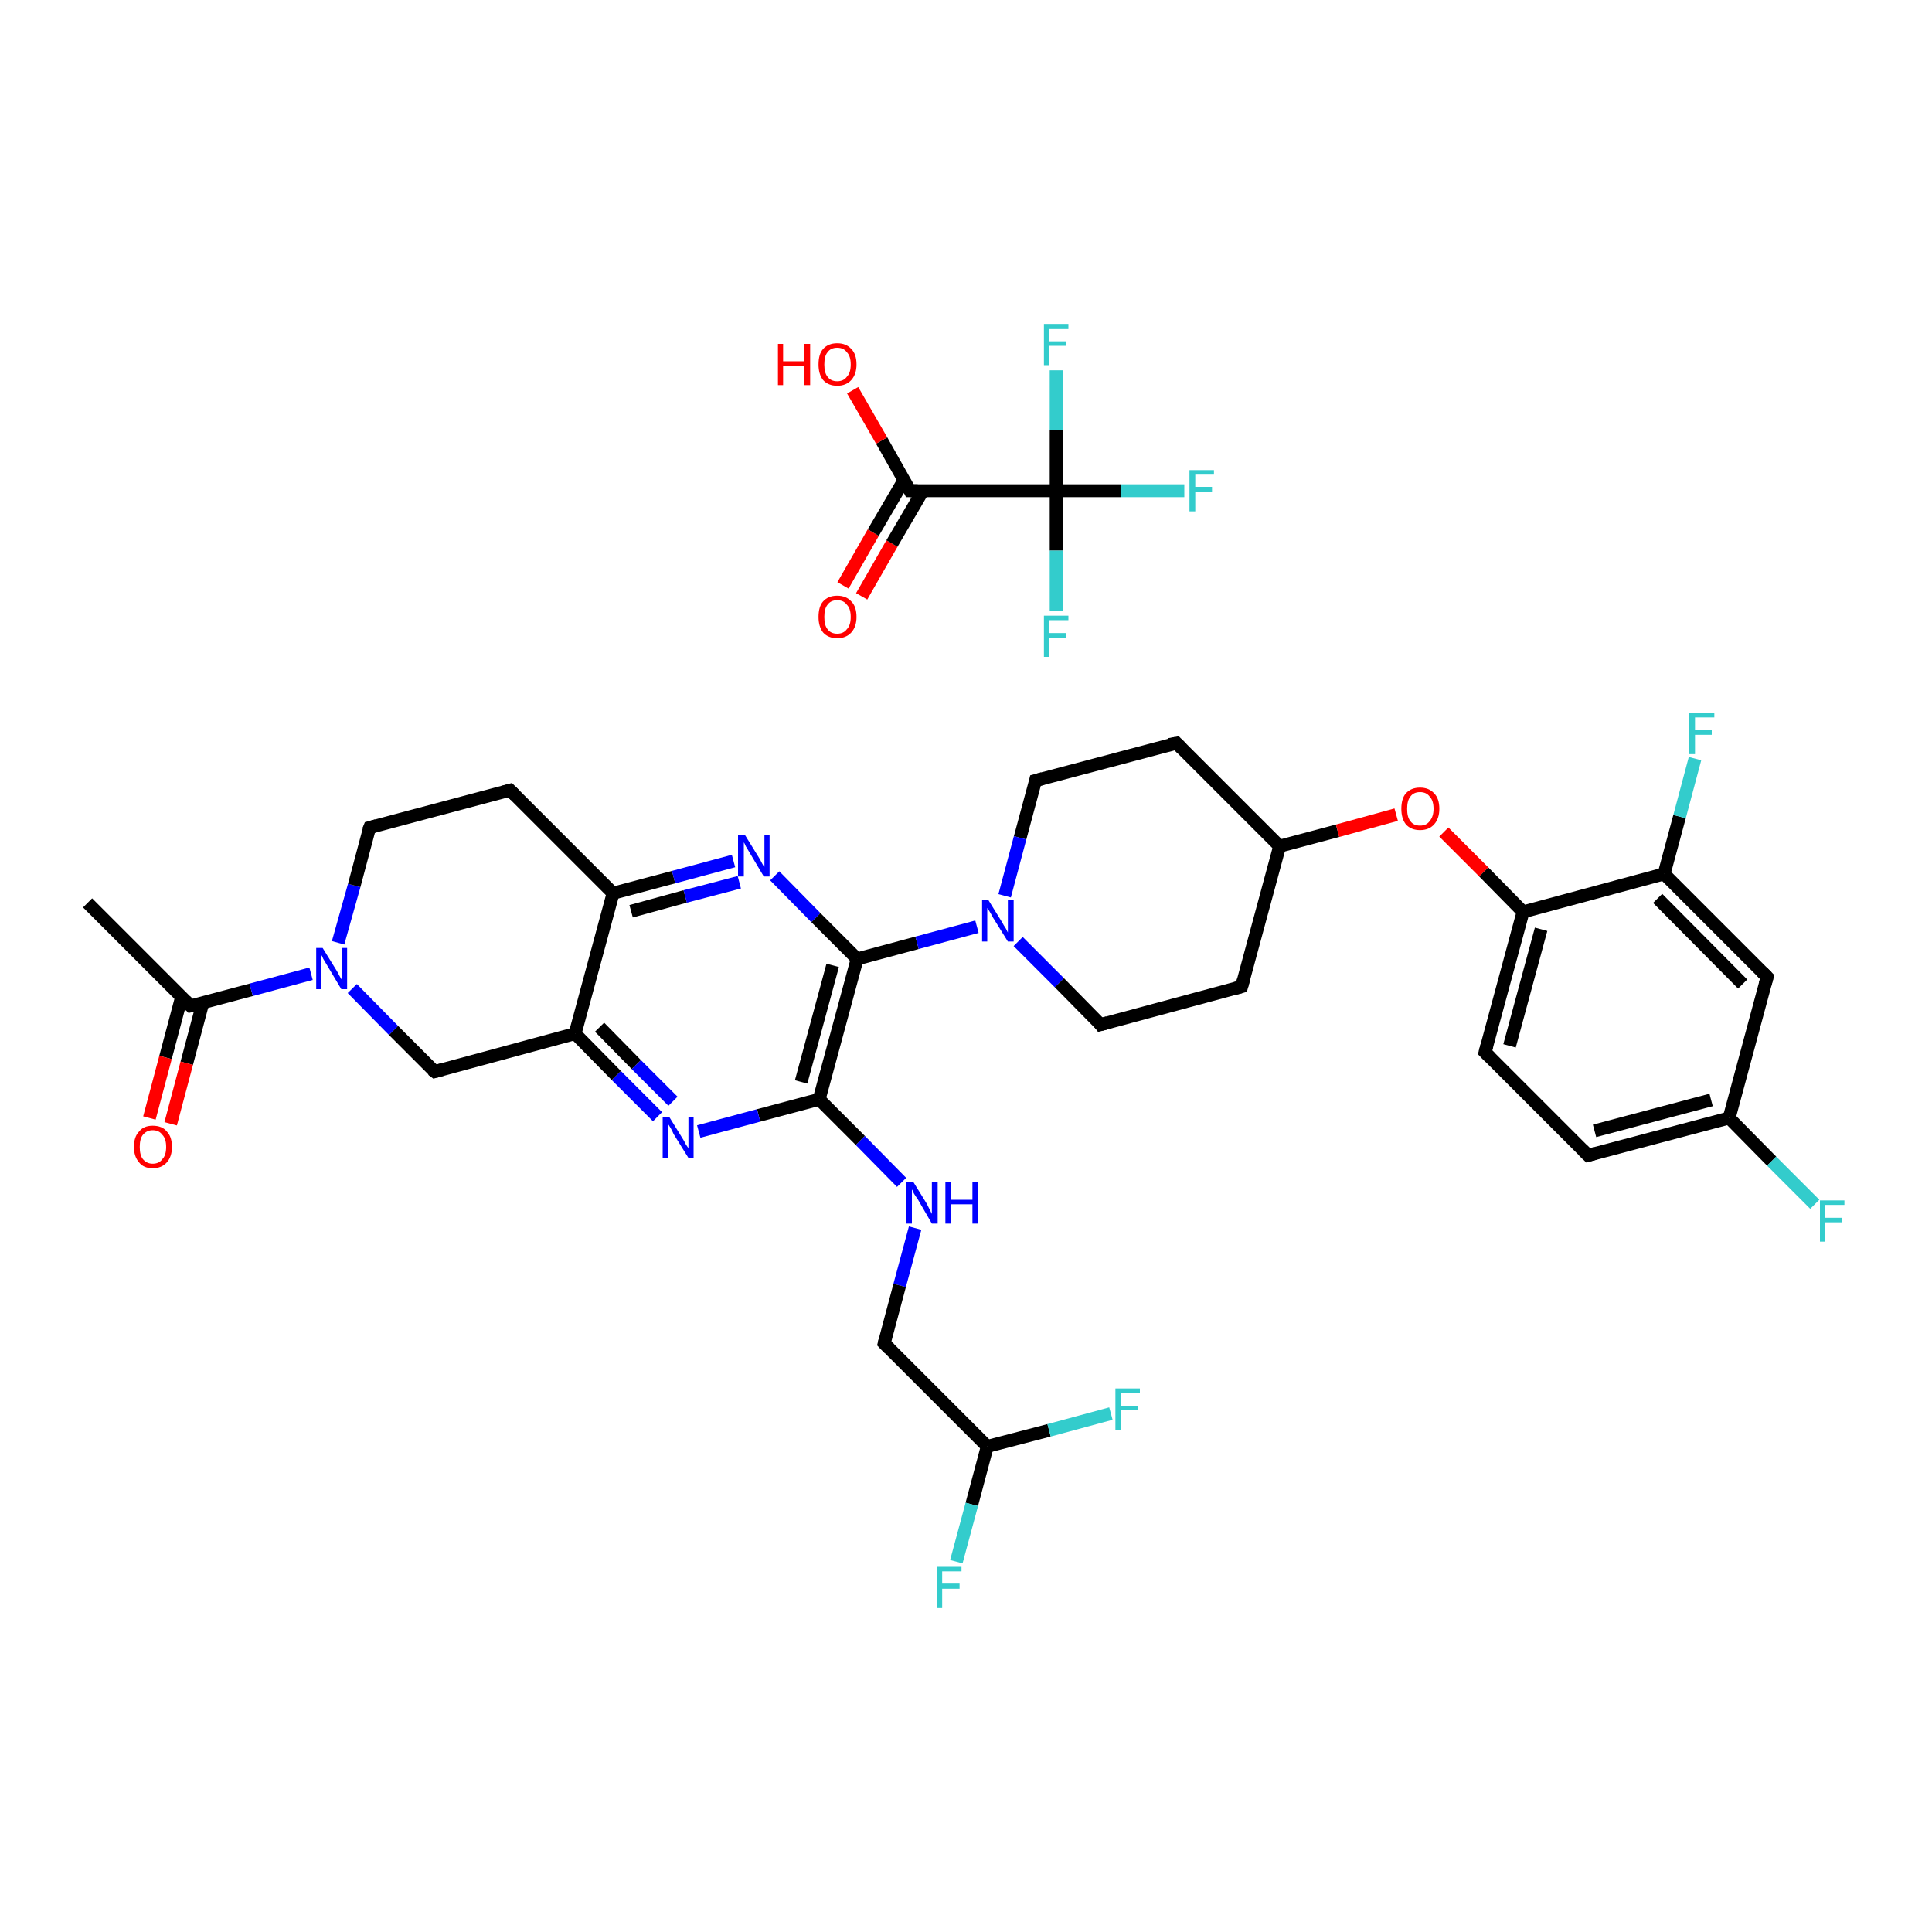 <?xml version='1.0' encoding='iso-8859-1'?>
<svg version='1.1' baseProfile='full'
              xmlns='http://www.w3.org/2000/svg'
                      xmlns:rdkit='http://www.rdkit.org/xml'
                      xmlns:xlink='http://www.w3.org/1999/xlink'
                  xml:space='preserve'
width='300px' height='300px' viewBox='0 0 300 300'>
<!-- END OF HEADER -->
<rect style='opacity:1.0;fill:#FFFFFF;stroke:none' width='300.0' height='300.0' x='0.0' y='0.0'> </rect>
<path class='bond-0 atom-0 atom-1' d='M 13.6,140.2 L 29.6,156.2' style='fill:none;fill-rule:evenodd;stroke:#000000;stroke-width:2.0px;stroke-linecap:butt;stroke-linejoin:miter;stroke-opacity:1' />
<path class='bond-1 atom-1 atom-2' d='M 28.2,154.8 L 25.7,164.2' style='fill:none;fill-rule:evenodd;stroke:#000000;stroke-width:2.0px;stroke-linecap:butt;stroke-linejoin:miter;stroke-opacity:1' />
<path class='bond-1 atom-1 atom-2' d='M 25.7,164.2 L 23.2,173.6' style='fill:none;fill-rule:evenodd;stroke:#FF0000;stroke-width:2.0px;stroke-linecap:butt;stroke-linejoin:miter;stroke-opacity:1' />
<path class='bond-1 atom-1 atom-2' d='M 31.5,155.7 L 29.0,165.1' style='fill:none;fill-rule:evenodd;stroke:#000000;stroke-width:2.0px;stroke-linecap:butt;stroke-linejoin:miter;stroke-opacity:1' />
<path class='bond-1 atom-1 atom-2' d='M 29.0,165.1 L 26.5,174.5' style='fill:none;fill-rule:evenodd;stroke:#FF0000;stroke-width:2.0px;stroke-linecap:butt;stroke-linejoin:miter;stroke-opacity:1' />
<path class='bond-2 atom-1 atom-3' d='M 29.6,156.2 L 39.0,153.7' style='fill:none;fill-rule:evenodd;stroke:#000000;stroke-width:2.0px;stroke-linecap:butt;stroke-linejoin:miter;stroke-opacity:1' />
<path class='bond-2 atom-1 atom-3' d='M 39.0,153.7 L 48.3,151.2' style='fill:none;fill-rule:evenodd;stroke:#0000FF;stroke-width:2.0px;stroke-linecap:butt;stroke-linejoin:miter;stroke-opacity:1' />
<path class='bond-3 atom-3 atom-4' d='M 52.5,146.4 L 55.0,137.5' style='fill:none;fill-rule:evenodd;stroke:#0000FF;stroke-width:2.0px;stroke-linecap:butt;stroke-linejoin:miter;stroke-opacity:1' />
<path class='bond-3 atom-3 atom-4' d='M 55.0,137.5 L 57.4,128.5' style='fill:none;fill-rule:evenodd;stroke:#000000;stroke-width:2.0px;stroke-linecap:butt;stroke-linejoin:miter;stroke-opacity:1' />
<path class='bond-4 atom-4 atom-5' d='M 57.4,128.5 L 79.2,122.7' style='fill:none;fill-rule:evenodd;stroke:#000000;stroke-width:2.0px;stroke-linecap:butt;stroke-linejoin:miter;stroke-opacity:1' />
<path class='bond-5 atom-5 atom-6' d='M 79.2,122.7 L 95.2,138.7' style='fill:none;fill-rule:evenodd;stroke:#000000;stroke-width:2.0px;stroke-linecap:butt;stroke-linejoin:miter;stroke-opacity:1' />
<path class='bond-6 atom-6 atom-7' d='M 95.2,138.7 L 104.6,136.2' style='fill:none;fill-rule:evenodd;stroke:#000000;stroke-width:2.0px;stroke-linecap:butt;stroke-linejoin:miter;stroke-opacity:1' />
<path class='bond-6 atom-6 atom-7' d='M 104.6,136.2 L 113.9,133.7' style='fill:none;fill-rule:evenodd;stroke:#0000FF;stroke-width:2.0px;stroke-linecap:butt;stroke-linejoin:miter;stroke-opacity:1' />
<path class='bond-6 atom-6 atom-7' d='M 98.0,141.5 L 106.4,139.2' style='fill:none;fill-rule:evenodd;stroke:#000000;stroke-width:2.0px;stroke-linecap:butt;stroke-linejoin:miter;stroke-opacity:1' />
<path class='bond-6 atom-6 atom-7' d='M 106.4,139.2 L 114.8,137.0' style='fill:none;fill-rule:evenodd;stroke:#0000FF;stroke-width:2.0px;stroke-linecap:butt;stroke-linejoin:miter;stroke-opacity:1' />
<path class='bond-7 atom-7 atom-8' d='M 120.3,136.0 L 126.7,142.5' style='fill:none;fill-rule:evenodd;stroke:#0000FF;stroke-width:2.0px;stroke-linecap:butt;stroke-linejoin:miter;stroke-opacity:1' />
<path class='bond-7 atom-7 atom-8' d='M 126.7,142.5 L 133.1,148.9' style='fill:none;fill-rule:evenodd;stroke:#000000;stroke-width:2.0px;stroke-linecap:butt;stroke-linejoin:miter;stroke-opacity:1' />
<path class='bond-8 atom-8 atom-9' d='M 133.1,148.9 L 142.4,146.4' style='fill:none;fill-rule:evenodd;stroke:#000000;stroke-width:2.0px;stroke-linecap:butt;stroke-linejoin:miter;stroke-opacity:1' />
<path class='bond-8 atom-8 atom-9' d='M 142.4,146.4 L 151.7,143.9' style='fill:none;fill-rule:evenodd;stroke:#0000FF;stroke-width:2.0px;stroke-linecap:butt;stroke-linejoin:miter;stroke-opacity:1' />
<path class='bond-9 atom-9 atom-10' d='M 158.1,146.2 L 164.5,152.6' style='fill:none;fill-rule:evenodd;stroke:#0000FF;stroke-width:2.0px;stroke-linecap:butt;stroke-linejoin:miter;stroke-opacity:1' />
<path class='bond-9 atom-9 atom-10' d='M 164.5,152.6 L 170.9,159.1' style='fill:none;fill-rule:evenodd;stroke:#000000;stroke-width:2.0px;stroke-linecap:butt;stroke-linejoin:miter;stroke-opacity:1' />
<path class='bond-10 atom-10 atom-11' d='M 170.9,159.1 L 192.8,153.2' style='fill:none;fill-rule:evenodd;stroke:#000000;stroke-width:2.0px;stroke-linecap:butt;stroke-linejoin:miter;stroke-opacity:1' />
<path class='bond-11 atom-11 atom-12' d='M 192.8,153.2 L 198.7,131.4' style='fill:none;fill-rule:evenodd;stroke:#000000;stroke-width:2.0px;stroke-linecap:butt;stroke-linejoin:miter;stroke-opacity:1' />
<path class='bond-12 atom-12 atom-13' d='M 198.7,131.4 L 207.7,129.0' style='fill:none;fill-rule:evenodd;stroke:#000000;stroke-width:2.0px;stroke-linecap:butt;stroke-linejoin:miter;stroke-opacity:1' />
<path class='bond-12 atom-12 atom-13' d='M 207.7,129.0 L 216.8,126.5' style='fill:none;fill-rule:evenodd;stroke:#FF0000;stroke-width:2.0px;stroke-linecap:butt;stroke-linejoin:miter;stroke-opacity:1' />
<path class='bond-13 atom-13 atom-14' d='M 224.2,129.2 L 230.4,135.4' style='fill:none;fill-rule:evenodd;stroke:#FF0000;stroke-width:2.0px;stroke-linecap:butt;stroke-linejoin:miter;stroke-opacity:1' />
<path class='bond-13 atom-13 atom-14' d='M 230.4,135.4 L 236.5,141.6' style='fill:none;fill-rule:evenodd;stroke:#000000;stroke-width:2.0px;stroke-linecap:butt;stroke-linejoin:miter;stroke-opacity:1' />
<path class='bond-14 atom-14 atom-15' d='M 236.5,141.6 L 230.6,163.4' style='fill:none;fill-rule:evenodd;stroke:#000000;stroke-width:2.0px;stroke-linecap:butt;stroke-linejoin:miter;stroke-opacity:1' />
<path class='bond-14 atom-14 atom-15' d='M 239.3,144.3 L 234.4,162.4' style='fill:none;fill-rule:evenodd;stroke:#000000;stroke-width:2.0px;stroke-linecap:butt;stroke-linejoin:miter;stroke-opacity:1' />
<path class='bond-15 atom-15 atom-16' d='M 230.6,163.4 L 246.6,179.4' style='fill:none;fill-rule:evenodd;stroke:#000000;stroke-width:2.0px;stroke-linecap:butt;stroke-linejoin:miter;stroke-opacity:1' />
<path class='bond-16 atom-16 atom-17' d='M 246.6,179.4 L 268.5,173.6' style='fill:none;fill-rule:evenodd;stroke:#000000;stroke-width:2.0px;stroke-linecap:butt;stroke-linejoin:miter;stroke-opacity:1' />
<path class='bond-16 atom-16 atom-17' d='M 247.6,175.6 L 265.7,170.8' style='fill:none;fill-rule:evenodd;stroke:#000000;stroke-width:2.0px;stroke-linecap:butt;stroke-linejoin:miter;stroke-opacity:1' />
<path class='bond-17 atom-17 atom-18' d='M 268.5,173.6 L 275.1,180.3' style='fill:none;fill-rule:evenodd;stroke:#000000;stroke-width:2.0px;stroke-linecap:butt;stroke-linejoin:miter;stroke-opacity:1' />
<path class='bond-17 atom-17 atom-18' d='M 275.1,180.3 L 281.8,187.0' style='fill:none;fill-rule:evenodd;stroke:#33CCCC;stroke-width:2.0px;stroke-linecap:butt;stroke-linejoin:miter;stroke-opacity:1' />
<path class='bond-18 atom-17 atom-19' d='M 268.5,173.6 L 274.4,151.7' style='fill:none;fill-rule:evenodd;stroke:#000000;stroke-width:2.0px;stroke-linecap:butt;stroke-linejoin:miter;stroke-opacity:1' />
<path class='bond-19 atom-19 atom-20' d='M 274.4,151.7 L 258.4,135.7' style='fill:none;fill-rule:evenodd;stroke:#000000;stroke-width:2.0px;stroke-linecap:butt;stroke-linejoin:miter;stroke-opacity:1' />
<path class='bond-19 atom-19 atom-20' d='M 270.6,152.8 L 257.4,139.5' style='fill:none;fill-rule:evenodd;stroke:#000000;stroke-width:2.0px;stroke-linecap:butt;stroke-linejoin:miter;stroke-opacity:1' />
<path class='bond-20 atom-20 atom-21' d='M 258.4,135.7 L 260.8,126.8' style='fill:none;fill-rule:evenodd;stroke:#000000;stroke-width:2.0px;stroke-linecap:butt;stroke-linejoin:miter;stroke-opacity:1' />
<path class='bond-20 atom-20 atom-21' d='M 260.8,126.8 L 263.2,117.8' style='fill:none;fill-rule:evenodd;stroke:#33CCCC;stroke-width:2.0px;stroke-linecap:butt;stroke-linejoin:miter;stroke-opacity:1' />
<path class='bond-21 atom-12 atom-22' d='M 198.7,131.4 L 182.7,115.4' style='fill:none;fill-rule:evenodd;stroke:#000000;stroke-width:2.0px;stroke-linecap:butt;stroke-linejoin:miter;stroke-opacity:1' />
<path class='bond-22 atom-22 atom-23' d='M 182.7,115.4 L 160.8,121.2' style='fill:none;fill-rule:evenodd;stroke:#000000;stroke-width:2.0px;stroke-linecap:butt;stroke-linejoin:miter;stroke-opacity:1' />
<path class='bond-23 atom-8 atom-24' d='M 133.1,148.9 L 127.2,170.7' style='fill:none;fill-rule:evenodd;stroke:#000000;stroke-width:2.0px;stroke-linecap:butt;stroke-linejoin:miter;stroke-opacity:1' />
<path class='bond-23 atom-8 atom-24' d='M 129.3,149.9 L 124.4,168.0' style='fill:none;fill-rule:evenodd;stroke:#000000;stroke-width:2.0px;stroke-linecap:butt;stroke-linejoin:miter;stroke-opacity:1' />
<path class='bond-24 atom-24 atom-25' d='M 127.2,170.7 L 133.6,177.1' style='fill:none;fill-rule:evenodd;stroke:#000000;stroke-width:2.0px;stroke-linecap:butt;stroke-linejoin:miter;stroke-opacity:1' />
<path class='bond-24 atom-24 atom-25' d='M 133.6,177.1 L 140.0,183.6' style='fill:none;fill-rule:evenodd;stroke:#0000FF;stroke-width:2.0px;stroke-linecap:butt;stroke-linejoin:miter;stroke-opacity:1' />
<path class='bond-25 atom-25 atom-26' d='M 142.1,190.7 L 139.7,199.6' style='fill:none;fill-rule:evenodd;stroke:#0000FF;stroke-width:2.0px;stroke-linecap:butt;stroke-linejoin:miter;stroke-opacity:1' />
<path class='bond-25 atom-25 atom-26' d='M 139.7,199.6 L 137.3,208.6' style='fill:none;fill-rule:evenodd;stroke:#000000;stroke-width:2.0px;stroke-linecap:butt;stroke-linejoin:miter;stroke-opacity:1' />
<path class='bond-26 atom-26 atom-27' d='M 137.3,208.6 L 153.3,224.6' style='fill:none;fill-rule:evenodd;stroke:#000000;stroke-width:2.0px;stroke-linecap:butt;stroke-linejoin:miter;stroke-opacity:1' />
<path class='bond-27 atom-27 atom-28' d='M 153.3,224.6 L 150.9,233.6' style='fill:none;fill-rule:evenodd;stroke:#000000;stroke-width:2.0px;stroke-linecap:butt;stroke-linejoin:miter;stroke-opacity:1' />
<path class='bond-27 atom-27 atom-28' d='M 150.9,233.6 L 148.5,242.5' style='fill:none;fill-rule:evenodd;stroke:#33CCCC;stroke-width:2.0px;stroke-linecap:butt;stroke-linejoin:miter;stroke-opacity:1' />
<path class='bond-28 atom-27 atom-29' d='M 153.3,224.6 L 162.9,222.1' style='fill:none;fill-rule:evenodd;stroke:#000000;stroke-width:2.0px;stroke-linecap:butt;stroke-linejoin:miter;stroke-opacity:1' />
<path class='bond-28 atom-27 atom-29' d='M 162.9,222.1 L 172.5,219.5' style='fill:none;fill-rule:evenodd;stroke:#33CCCC;stroke-width:2.0px;stroke-linecap:butt;stroke-linejoin:miter;stroke-opacity:1' />
<path class='bond-29 atom-24 atom-30' d='M 127.2,170.7 L 117.8,173.2' style='fill:none;fill-rule:evenodd;stroke:#000000;stroke-width:2.0px;stroke-linecap:butt;stroke-linejoin:miter;stroke-opacity:1' />
<path class='bond-29 atom-24 atom-30' d='M 117.8,173.2 L 108.5,175.7' style='fill:none;fill-rule:evenodd;stroke:#0000FF;stroke-width:2.0px;stroke-linecap:butt;stroke-linejoin:miter;stroke-opacity:1' />
<path class='bond-30 atom-30 atom-31' d='M 102.1,173.4 L 95.7,167.0' style='fill:none;fill-rule:evenodd;stroke:#0000FF;stroke-width:2.0px;stroke-linecap:butt;stroke-linejoin:miter;stroke-opacity:1' />
<path class='bond-30 atom-30 atom-31' d='M 95.7,167.0 L 89.3,160.5' style='fill:none;fill-rule:evenodd;stroke:#000000;stroke-width:2.0px;stroke-linecap:butt;stroke-linejoin:miter;stroke-opacity:1' />
<path class='bond-30 atom-30 atom-31' d='M 104.5,171.0 L 98.8,165.3' style='fill:none;fill-rule:evenodd;stroke:#0000FF;stroke-width:2.0px;stroke-linecap:butt;stroke-linejoin:miter;stroke-opacity:1' />
<path class='bond-30 atom-30 atom-31' d='M 98.8,165.3 L 93.1,159.5' style='fill:none;fill-rule:evenodd;stroke:#000000;stroke-width:2.0px;stroke-linecap:butt;stroke-linejoin:miter;stroke-opacity:1' />
<path class='bond-31 atom-31 atom-32' d='M 89.3,160.5 L 67.5,166.4' style='fill:none;fill-rule:evenodd;stroke:#000000;stroke-width:2.0px;stroke-linecap:butt;stroke-linejoin:miter;stroke-opacity:1' />
<path class='bond-32 atom-33 atom-34' d='M 130.9,90.9 L 135.6,82.7' style='fill:none;fill-rule:evenodd;stroke:#FF0000;stroke-width:2.0px;stroke-linecap:butt;stroke-linejoin:miter;stroke-opacity:1' />
<path class='bond-32 atom-33 atom-34' d='M 135.6,82.7 L 140.4,74.5' style='fill:none;fill-rule:evenodd;stroke:#000000;stroke-width:2.0px;stroke-linecap:butt;stroke-linejoin:miter;stroke-opacity:1' />
<path class='bond-32 atom-33 atom-34' d='M 133.8,92.6 L 138.5,84.4' style='fill:none;fill-rule:evenodd;stroke:#FF0000;stroke-width:2.0px;stroke-linecap:butt;stroke-linejoin:miter;stroke-opacity:1' />
<path class='bond-32 atom-33 atom-34' d='M 138.5,84.4 L 143.3,76.2' style='fill:none;fill-rule:evenodd;stroke:#000000;stroke-width:2.0px;stroke-linecap:butt;stroke-linejoin:miter;stroke-opacity:1' />
<path class='bond-33 atom-34 atom-35' d='M 141.3,76.2 L 136.9,68.4' style='fill:none;fill-rule:evenodd;stroke:#000000;stroke-width:2.0px;stroke-linecap:butt;stroke-linejoin:miter;stroke-opacity:1' />
<path class='bond-33 atom-34 atom-35' d='M 136.9,68.4 L 132.4,60.6' style='fill:none;fill-rule:evenodd;stroke:#FF0000;stroke-width:2.0px;stroke-linecap:butt;stroke-linejoin:miter;stroke-opacity:1' />
<path class='bond-34 atom-34 atom-36' d='M 141.3,76.2 L 164.0,76.2' style='fill:none;fill-rule:evenodd;stroke:#000000;stroke-width:2.0px;stroke-linecap:butt;stroke-linejoin:miter;stroke-opacity:1' />
<path class='bond-35 atom-36 atom-37' d='M 164.0,76.2 L 174.0,76.2' style='fill:none;fill-rule:evenodd;stroke:#000000;stroke-width:2.0px;stroke-linecap:butt;stroke-linejoin:miter;stroke-opacity:1' />
<path class='bond-35 atom-36 atom-37' d='M 174.0,76.2 L 183.9,76.2' style='fill:none;fill-rule:evenodd;stroke:#33CCCC;stroke-width:2.0px;stroke-linecap:butt;stroke-linejoin:miter;stroke-opacity:1' />
<path class='bond-36 atom-36 atom-38' d='M 164.0,76.2 L 164.0,85.5' style='fill:none;fill-rule:evenodd;stroke:#000000;stroke-width:2.0px;stroke-linecap:butt;stroke-linejoin:miter;stroke-opacity:1' />
<path class='bond-36 atom-36 atom-38' d='M 164.0,85.5 L 164.0,94.8' style='fill:none;fill-rule:evenodd;stroke:#33CCCC;stroke-width:2.0px;stroke-linecap:butt;stroke-linejoin:miter;stroke-opacity:1' />
<path class='bond-37 atom-36 atom-39' d='M 164.0,76.2 L 164.0,66.8' style='fill:none;fill-rule:evenodd;stroke:#000000;stroke-width:2.0px;stroke-linecap:butt;stroke-linejoin:miter;stroke-opacity:1' />
<path class='bond-37 atom-36 atom-39' d='M 164.0,66.8 L 164.0,57.5' style='fill:none;fill-rule:evenodd;stroke:#33CCCC;stroke-width:2.0px;stroke-linecap:butt;stroke-linejoin:miter;stroke-opacity:1' />
<path class='bond-38 atom-32 atom-3' d='M 67.5,166.4 L 61.1,160.0' style='fill:none;fill-rule:evenodd;stroke:#000000;stroke-width:2.0px;stroke-linecap:butt;stroke-linejoin:miter;stroke-opacity:1' />
<path class='bond-38 atom-32 atom-3' d='M 61.1,160.0 L 54.7,153.5' style='fill:none;fill-rule:evenodd;stroke:#0000FF;stroke-width:2.0px;stroke-linecap:butt;stroke-linejoin:miter;stroke-opacity:1' />
<path class='bond-39 atom-31 atom-6' d='M 89.3,160.5 L 95.2,138.7' style='fill:none;fill-rule:evenodd;stroke:#000000;stroke-width:2.0px;stroke-linecap:butt;stroke-linejoin:miter;stroke-opacity:1' />
<path class='bond-40 atom-23 atom-9' d='M 160.8,121.2 L 158.4,130.1' style='fill:none;fill-rule:evenodd;stroke:#000000;stroke-width:2.0px;stroke-linecap:butt;stroke-linejoin:miter;stroke-opacity:1' />
<path class='bond-40 atom-23 atom-9' d='M 158.4,130.1 L 156.0,139.1' style='fill:none;fill-rule:evenodd;stroke:#0000FF;stroke-width:2.0px;stroke-linecap:butt;stroke-linejoin:miter;stroke-opacity:1' />
<path class='bond-41 atom-20 atom-14' d='M 258.4,135.7 L 236.5,141.6' style='fill:none;fill-rule:evenodd;stroke:#000000;stroke-width:2.0px;stroke-linecap:butt;stroke-linejoin:miter;stroke-opacity:1' />
<path d='M 28.8,155.4 L 29.6,156.2 L 30.1,156.1' style='fill:none;stroke:#000000;stroke-width:2.0px;stroke-linecap:butt;stroke-linejoin:miter;stroke-opacity:1;' />
<path d='M 57.2,129.0 L 57.4,128.5 L 58.5,128.2' style='fill:none;stroke:#000000;stroke-width:2.0px;stroke-linecap:butt;stroke-linejoin:miter;stroke-opacity:1;' />
<path d='M 78.1,123.0 L 79.2,122.7 L 80.0,123.5' style='fill:none;stroke:#000000;stroke-width:2.0px;stroke-linecap:butt;stroke-linejoin:miter;stroke-opacity:1;' />
<path d='M 170.6,158.7 L 170.9,159.1 L 172.0,158.8' style='fill:none;stroke:#000000;stroke-width:2.0px;stroke-linecap:butt;stroke-linejoin:miter;stroke-opacity:1;' />
<path d='M 191.7,153.5 L 192.8,153.2 L 193.1,152.1' style='fill:none;stroke:#000000;stroke-width:2.0px;stroke-linecap:butt;stroke-linejoin:miter;stroke-opacity:1;' />
<path d='M 230.9,162.3 L 230.6,163.4 L 231.4,164.2' style='fill:none;stroke:#000000;stroke-width:2.0px;stroke-linecap:butt;stroke-linejoin:miter;stroke-opacity:1;' />
<path d='M 245.8,178.6 L 246.6,179.4 L 247.7,179.1' style='fill:none;stroke:#000000;stroke-width:2.0px;stroke-linecap:butt;stroke-linejoin:miter;stroke-opacity:1;' />
<path d='M 274.1,152.8 L 274.4,151.7 L 273.6,150.9' style='fill:none;stroke:#000000;stroke-width:2.0px;stroke-linecap:butt;stroke-linejoin:miter;stroke-opacity:1;' />
<path d='M 183.5,116.2 L 182.7,115.4 L 181.6,115.6' style='fill:none;stroke:#000000;stroke-width:2.0px;stroke-linecap:butt;stroke-linejoin:miter;stroke-opacity:1;' />
<path d='M 161.9,120.9 L 160.8,121.2 L 160.7,121.6' style='fill:none;stroke:#000000;stroke-width:2.0px;stroke-linecap:butt;stroke-linejoin:miter;stroke-opacity:1;' />
<path d='M 137.4,208.2 L 137.3,208.6 L 138.1,209.4' style='fill:none;stroke:#000000;stroke-width:2.0px;stroke-linecap:butt;stroke-linejoin:miter;stroke-opacity:1;' />
<path d='M 68.6,166.1 L 67.5,166.4 L 67.1,166.1' style='fill:none;stroke:#000000;stroke-width:2.0px;stroke-linecap:butt;stroke-linejoin:miter;stroke-opacity:1;' />
<path d='M 141.1,75.8 L 141.3,76.2 L 142.5,76.2' style='fill:none;stroke:#000000;stroke-width:2.0px;stroke-linecap:butt;stroke-linejoin:miter;stroke-opacity:1;' />
<path class='atom-2' d='M 20.8 178.1
Q 20.8 176.5, 21.6 175.7
Q 22.3 174.8, 23.7 174.8
Q 25.2 174.8, 25.9 175.7
Q 26.7 176.5, 26.7 178.1
Q 26.7 179.6, 25.9 180.5
Q 25.1 181.4, 23.7 181.4
Q 22.3 181.4, 21.6 180.5
Q 20.8 179.6, 20.8 178.1
M 23.7 180.7
Q 24.7 180.7, 25.2 180.0
Q 25.8 179.4, 25.8 178.1
Q 25.8 176.8, 25.2 176.2
Q 24.7 175.5, 23.7 175.5
Q 22.8 175.5, 22.2 176.2
Q 21.7 176.8, 21.7 178.1
Q 21.7 179.4, 22.2 180.0
Q 22.8 180.7, 23.7 180.7
' fill='#FF0000'/>
<path class='atom-3' d='M 50.1 147.2
L 52.2 150.6
Q 52.4 150.9, 52.7 151.5
Q 53.0 152.1, 53.1 152.1
L 53.1 147.2
L 53.9 147.2
L 53.9 153.6
L 53.0 153.6
L 50.8 149.9
Q 50.5 149.4, 50.2 148.9
Q 50.0 148.4, 49.9 148.3
L 49.9 153.6
L 49.1 153.6
L 49.1 147.2
L 50.1 147.2
' fill='#0000FF'/>
<path class='atom-7' d='M 115.7 129.7
L 117.8 133.1
Q 118.0 133.4, 118.3 134.0
Q 118.6 134.6, 118.7 134.6
L 118.7 129.7
L 119.5 129.7
L 119.5 136.1
L 118.6 136.1
L 116.4 132.4
Q 116.1 131.9, 115.8 131.4
Q 115.6 130.9, 115.5 130.8
L 115.5 136.1
L 114.6 136.1
L 114.6 129.7
L 115.7 129.7
' fill='#0000FF'/>
<path class='atom-9' d='M 153.5 139.8
L 155.6 143.2
Q 155.8 143.6, 156.2 144.2
Q 156.5 144.8, 156.5 144.8
L 156.5 139.8
L 157.4 139.8
L 157.4 146.2
L 156.5 146.2
L 154.2 142.5
Q 154.0 142.1, 153.7 141.6
Q 153.4 141.1, 153.3 141.0
L 153.3 146.2
L 152.5 146.2
L 152.5 139.8
L 153.5 139.8
' fill='#0000FF'/>
<path class='atom-13' d='M 217.6 125.6
Q 217.6 124.0, 218.3 123.2
Q 219.1 122.3, 220.5 122.3
Q 221.9 122.3, 222.7 123.2
Q 223.5 124.0, 223.5 125.6
Q 223.5 127.1, 222.7 128.0
Q 221.9 128.9, 220.5 128.9
Q 219.1 128.9, 218.3 128.0
Q 217.6 127.1, 217.6 125.6
M 220.5 128.2
Q 221.5 128.2, 222.0 127.5
Q 222.6 126.8, 222.6 125.6
Q 222.6 124.3, 222.0 123.7
Q 221.5 123.0, 220.5 123.0
Q 219.5 123.0, 219.0 123.7
Q 218.5 124.3, 218.5 125.6
Q 218.5 126.9, 219.0 127.5
Q 219.5 128.2, 220.5 128.2
' fill='#FF0000'/>
<path class='atom-18' d='M 282.6 186.4
L 286.4 186.4
L 286.4 187.1
L 283.4 187.1
L 283.4 189.1
L 286.0 189.1
L 286.0 189.8
L 283.4 189.8
L 283.4 192.8
L 282.6 192.8
L 282.6 186.4
' fill='#33CCCC'/>
<path class='atom-21' d='M 262.3 110.7
L 266.2 110.7
L 266.2 111.4
L 263.2 111.4
L 263.2 113.3
L 265.8 113.3
L 265.8 114.1
L 263.2 114.1
L 263.2 117.1
L 262.3 117.1
L 262.3 110.7
' fill='#33CCCC'/>
<path class='atom-25' d='M 141.8 183.5
L 143.9 186.9
Q 144.1 187.3, 144.4 187.9
Q 144.7 188.5, 144.7 188.5
L 144.7 183.5
L 145.6 183.5
L 145.6 190.0
L 144.7 190.0
L 142.5 186.2
Q 142.2 185.8, 141.9 185.3
Q 141.7 184.8, 141.6 184.7
L 141.6 190.0
L 140.7 190.0
L 140.7 183.5
L 141.8 183.5
' fill='#0000FF'/>
<path class='atom-25' d='M 146.8 183.5
L 147.7 183.5
L 147.7 186.3
L 151.0 186.3
L 151.0 183.5
L 151.9 183.5
L 151.9 190.0
L 151.0 190.0
L 151.0 187.0
L 147.7 187.0
L 147.7 190.0
L 146.8 190.0
L 146.8 183.5
' fill='#0000FF'/>
<path class='atom-28' d='M 145.5 243.3
L 149.3 243.3
L 149.3 244.0
L 146.3 244.0
L 146.3 245.9
L 149.0 245.9
L 149.0 246.7
L 146.3 246.7
L 146.3 249.7
L 145.5 249.7
L 145.5 243.3
' fill='#33CCCC'/>
<path class='atom-29' d='M 173.2 215.6
L 177.0 215.6
L 177.0 216.3
L 174.1 216.3
L 174.1 218.3
L 176.7 218.3
L 176.7 219.0
L 174.1 219.0
L 174.1 222.0
L 173.2 222.0
L 173.2 215.6
' fill='#33CCCC'/>
<path class='atom-30' d='M 103.9 173.4
L 106.0 176.8
Q 106.2 177.1, 106.5 177.7
Q 106.9 178.3, 106.9 178.3
L 106.9 173.4
L 107.7 173.4
L 107.7 179.8
L 106.9 179.8
L 104.6 176.1
Q 104.4 175.6, 104.1 175.1
Q 103.8 174.6, 103.7 174.5
L 103.7 179.8
L 102.9 179.8
L 102.9 173.4
L 103.9 173.4
' fill='#0000FF'/>
<path class='atom-33' d='M 127.1 95.8
Q 127.1 94.2, 127.8 93.4
Q 128.6 92.5, 130.0 92.5
Q 131.4 92.5, 132.2 93.4
Q 133.0 94.2, 133.0 95.8
Q 133.0 97.3, 132.2 98.2
Q 131.4 99.1, 130.0 99.1
Q 128.6 99.1, 127.8 98.2
Q 127.1 97.3, 127.1 95.8
M 130.0 98.4
Q 131.0 98.4, 131.5 97.7
Q 132.1 97.1, 132.1 95.8
Q 132.1 94.5, 131.5 93.9
Q 131.0 93.2, 130.0 93.2
Q 129.0 93.2, 128.5 93.9
Q 128.0 94.5, 128.0 95.8
Q 128.0 97.1, 128.5 97.7
Q 129.0 98.4, 130.0 98.4
' fill='#FF0000'/>
<path class='atom-35' d='M 120.8 53.4
L 121.6 53.4
L 121.6 56.1
L 124.9 56.1
L 124.9 53.4
L 125.8 53.4
L 125.8 59.8
L 124.9 59.8
L 124.9 56.8
L 121.6 56.8
L 121.6 59.8
L 120.8 59.8
L 120.8 53.4
' fill='#FF0000'/>
<path class='atom-35' d='M 127.1 56.6
Q 127.1 55.0, 127.8 54.2
Q 128.6 53.3, 130.0 53.3
Q 131.4 53.3, 132.2 54.2
Q 133.0 55.0, 133.0 56.6
Q 133.0 58.1, 132.2 59.0
Q 131.4 59.9, 130.0 59.9
Q 128.6 59.9, 127.8 59.0
Q 127.1 58.1, 127.1 56.6
M 130.0 59.2
Q 131.0 59.2, 131.5 58.5
Q 132.1 57.9, 132.1 56.6
Q 132.1 55.3, 131.5 54.7
Q 131.0 54.0, 130.0 54.0
Q 129.0 54.0, 128.5 54.7
Q 128.0 55.3, 128.0 56.6
Q 128.0 57.9, 128.5 58.5
Q 129.0 59.2, 130.0 59.2
' fill='#FF0000'/>
<path class='atom-37' d='M 184.7 73.0
L 188.5 73.0
L 188.5 73.7
L 185.6 73.7
L 185.6 75.6
L 188.2 75.6
L 188.2 76.4
L 185.6 76.4
L 185.6 79.4
L 184.7 79.4
L 184.7 73.0
' fill='#33CCCC'/>
<path class='atom-38' d='M 162.1 95.6
L 165.9 95.6
L 165.9 96.3
L 162.9 96.3
L 162.9 98.3
L 165.5 98.3
L 165.5 99.0
L 162.9 99.0
L 162.9 102.0
L 162.1 102.0
L 162.1 95.6
' fill='#33CCCC'/>
<path class='atom-39' d='M 162.1 50.3
L 165.9 50.3
L 165.9 51.1
L 162.9 51.1
L 162.9 53.0
L 165.5 53.0
L 165.5 53.7
L 162.9 53.7
L 162.9 56.7
L 162.1 56.7
L 162.1 50.3
' fill='#33CCCC'/>
</svg>
